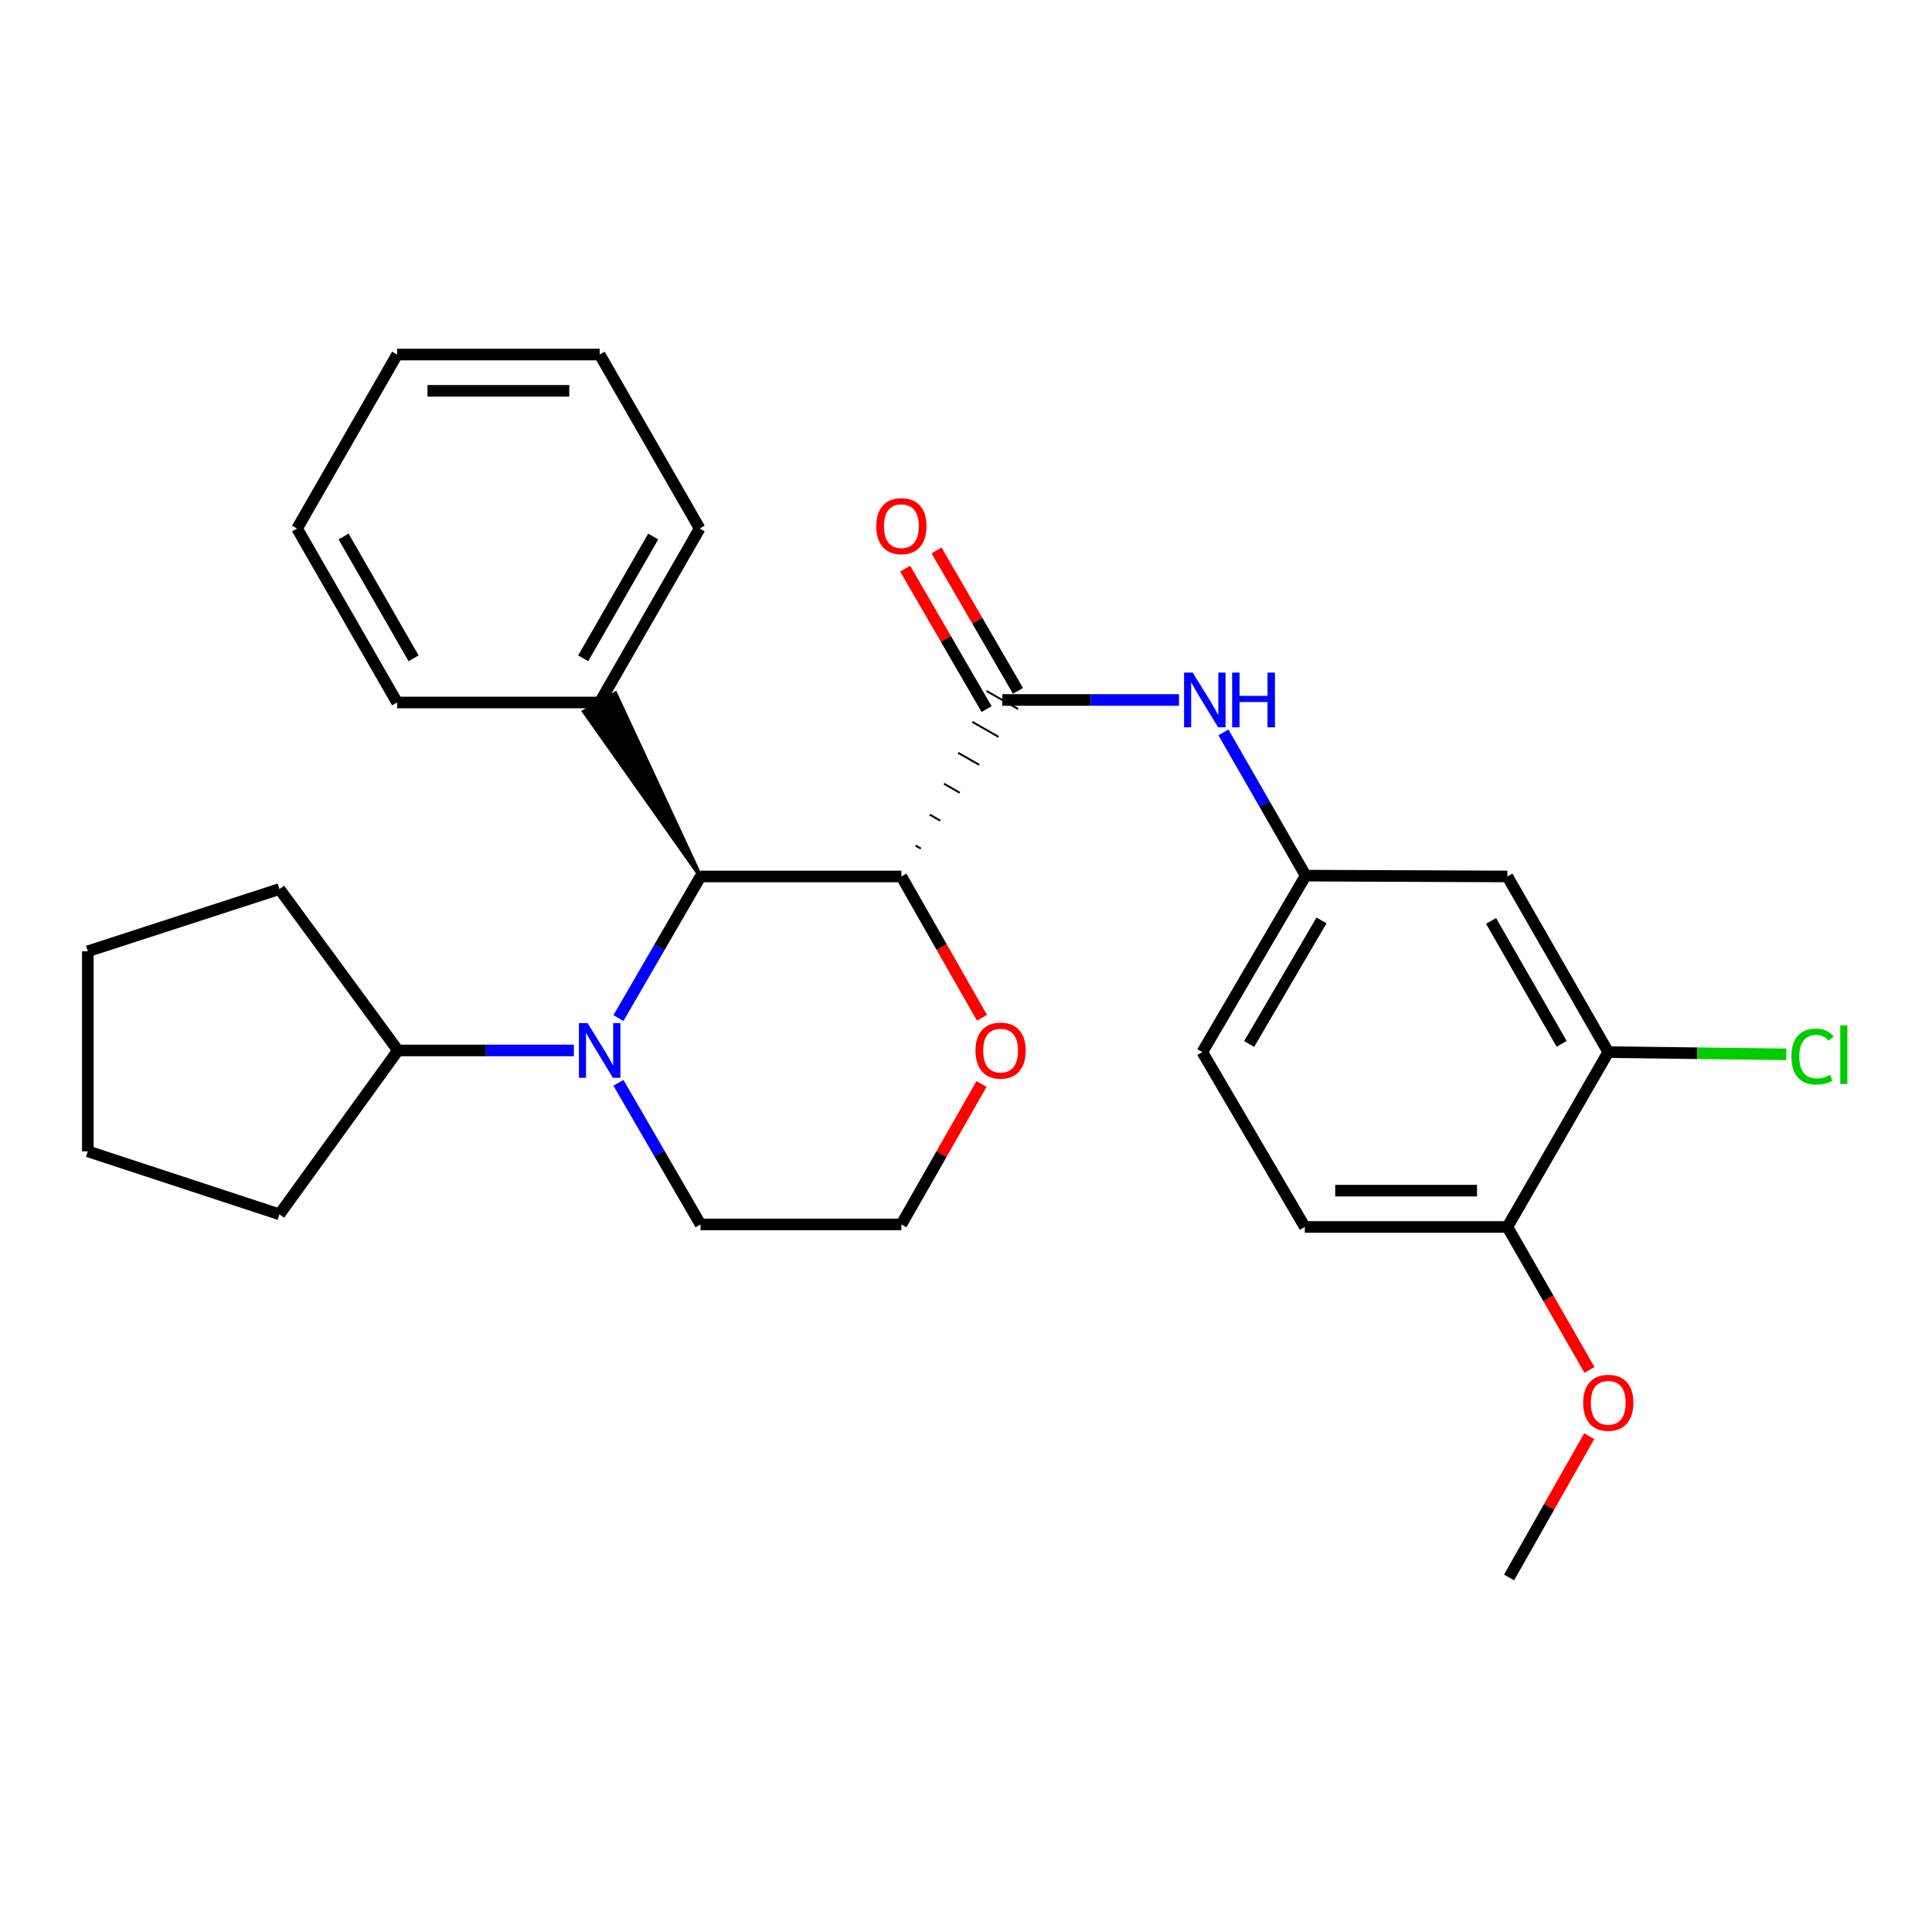 <?xml version='1.0' encoding='iso-8859-1'?>
<svg version='1.1' baseProfile='full'
              xmlns='http://www.w3.org/2000/svg'
                      xmlns:rdkit='http://www.rdkit.org/xml'
                      xmlns:xlink='http://www.w3.org/1999/xlink'
                  xml:space='preserve'
width='1000px' height='1000px' viewBox='0 0 1000 1000'>
<!-- END OF HEADER -->
<rect style='opacity:1.0;fill:#FFFFFF;stroke:none' width='1000' height='1000' x='0' y='0'> </rect>
<path class='bond-1' d='M 476.623,439.211 L 473.904,437.656' style='fill:none;fill-rule:evenodd;stroke:#000000;stroke-width:1.0px;stroke-linecap:butt;stroke-linejoin:miter;stroke-opacity:1' />
<path class='bond-1' d='M 486.685,424.762 L 481.247,421.653' style='fill:none;fill-rule:evenodd;stroke:#000000;stroke-width:1.0px;stroke-linecap:butt;stroke-linejoin:miter;stroke-opacity:1' />
<path class='bond-1' d='M 496.748,410.313 L 488.591,405.65' style='fill:none;fill-rule:evenodd;stroke:#000000;stroke-width:1.0px;stroke-linecap:butt;stroke-linejoin:miter;stroke-opacity:1' />
<path class='bond-1' d='M 506.81,395.864 L 495.934,389.647' style='fill:none;fill-rule:evenodd;stroke:#000000;stroke-width:1.0px;stroke-linecap:butt;stroke-linejoin:miter;stroke-opacity:1' />
<path class='bond-1' d='M 516.873,381.415 L 503.278,373.644' style='fill:none;fill-rule:evenodd;stroke:#000000;stroke-width:1.0px;stroke-linecap:butt;stroke-linejoin:miter;stroke-opacity:1' />
<path class='bond-1' d='M 526.935,366.966 L 510.621,357.642' style='fill:none;fill-rule:evenodd;stroke:#000000;stroke-width:1.0px;stroke-linecap:butt;stroke-linejoin:miter;stroke-opacity:1' />
<path class='bond-2' d='M 466.56,453.659 L 362.594,453.659' style='fill:none;fill-rule:evenodd;stroke:#000000;stroke-width:6px;stroke-linecap:butt;stroke-linejoin:miter;stroke-opacity:1' />
<path class='bond-6' d='M 466.56,453.659 L 487.414,490.229' style='fill:none;fill-rule:evenodd;stroke:#000000;stroke-width:6px;stroke-linecap:butt;stroke-linejoin:miter;stroke-opacity:1' />
<path class='bond-6' d='M 487.414,490.229 L 508.268,526.798' style='fill:none;fill-rule:evenodd;stroke:#FF0000;stroke-width:6px;stroke-linecap:butt;stroke-linejoin:miter;stroke-opacity:1' />
<path class='bond-0' d='M 320.104,526.948 L 341.349,490.304' style='fill:none;fill-rule:evenodd;stroke:#0000FF;stroke-width:6px;stroke-linecap:butt;stroke-linejoin:miter;stroke-opacity:1' />
<path class='bond-0' d='M 341.349,490.304 L 362.594,453.659' style='fill:none;fill-rule:evenodd;stroke:#000000;stroke-width:6px;stroke-linecap:butt;stroke-linejoin:miter;stroke-opacity:1' />
<path class='bond-9' d='M 297.036,543.71 L 251.509,543.71' style='fill:none;fill-rule:evenodd;stroke:#0000FF;stroke-width:6px;stroke-linecap:butt;stroke-linejoin:miter;stroke-opacity:1' />
<path class='bond-9' d='M 251.509,543.71 L 205.982,543.71' style='fill:none;fill-rule:evenodd;stroke:#000000;stroke-width:6px;stroke-linecap:butt;stroke-linejoin:miter;stroke-opacity:1' />
<path class='bond-28' d='M 320.104,560.472 L 341.349,597.116' style='fill:none;fill-rule:evenodd;stroke:#0000FF;stroke-width:6px;stroke-linecap:butt;stroke-linejoin:miter;stroke-opacity:1' />
<path class='bond-28' d='M 341.349,597.116 L 362.594,633.76' style='fill:none;fill-rule:evenodd;stroke:#000000;stroke-width:6px;stroke-linecap:butt;stroke-linejoin:miter;stroke-opacity:1' />
<path class='bond-3' d='M 518.778,362.304 L 564.514,362.304' style='fill:none;fill-rule:evenodd;stroke:#000000;stroke-width:6px;stroke-linecap:butt;stroke-linejoin:miter;stroke-opacity:1' />
<path class='bond-3' d='M 564.514,362.304 L 610.25,362.304' style='fill:none;fill-rule:evenodd;stroke:#0000FF;stroke-width:6px;stroke-linecap:butt;stroke-linejoin:miter;stroke-opacity:1' />
<path class='bond-8' d='M 526.906,357.591 L 505.831,321.247' style='fill:none;fill-rule:evenodd;stroke:#000000;stroke-width:6px;stroke-linecap:butt;stroke-linejoin:miter;stroke-opacity:1' />
<path class='bond-8' d='M 505.831,321.247 L 484.756,284.903' style='fill:none;fill-rule:evenodd;stroke:#FF0000;stroke-width:6px;stroke-linecap:butt;stroke-linejoin:miter;stroke-opacity:1' />
<path class='bond-8' d='M 510.65,367.017 L 489.575,330.673' style='fill:none;fill-rule:evenodd;stroke:#000000;stroke-width:6px;stroke-linecap:butt;stroke-linejoin:miter;stroke-opacity:1' />
<path class='bond-8' d='M 489.575,330.673 L 468.5,294.329' style='fill:none;fill-rule:evenodd;stroke:#FF0000;stroke-width:6px;stroke-linecap:butt;stroke-linejoin:miter;stroke-opacity:1' />
<path class='bond-11' d='M 362.594,453.659 L 318.515,358.896 L 302.258,368.321 Z' style='fill:#000000;fill-rule:evenodd;fill-opacity:1;stroke:#000000;stroke-width:2px;stroke-linecap:butt;stroke-linejoin:miter;stroke-opacity:1;' />
<path class='bond-7' d='M 633.247,379.085 L 654.533,416.153' style='fill:none;fill-rule:evenodd;stroke:#0000FF;stroke-width:6px;stroke-linecap:butt;stroke-linejoin:miter;stroke-opacity:1' />
<path class='bond-7' d='M 654.533,416.153 L 675.818,453.221' style='fill:none;fill-rule:evenodd;stroke:#000000;stroke-width:6px;stroke-linecap:butt;stroke-linejoin:miter;stroke-opacity:1' />
<path class='bond-4' d='M 832.431,544.576 L 780.223,453.659' style='fill:none;fill-rule:evenodd;stroke:#000000;stroke-width:6px;stroke-linecap:butt;stroke-linejoin:miter;stroke-opacity:1' />
<path class='bond-4' d='M 808.304,540.296 L 771.759,476.654' style='fill:none;fill-rule:evenodd;stroke:#000000;stroke-width:6px;stroke-linecap:butt;stroke-linejoin:miter;stroke-opacity:1' />
<path class='bond-14' d='M 832.431,544.576 L 878.509,545.15' style='fill:none;fill-rule:evenodd;stroke:#000000;stroke-width:6px;stroke-linecap:butt;stroke-linejoin:miter;stroke-opacity:1' />
<path class='bond-14' d='M 878.509,545.15 L 924.587,545.723' style='fill:none;fill-rule:evenodd;stroke:#00CC00;stroke-width:6px;stroke-linecap:butt;stroke-linejoin:miter;stroke-opacity:1' />
<path class='bond-31' d='M 832.431,544.576 L 780.223,635.076' style='fill:none;fill-rule:evenodd;stroke:#000000;stroke-width:6px;stroke-linecap:butt;stroke-linejoin:miter;stroke-opacity:1' />
<path class='bond-5' d='M 780.223,453.659 L 675.818,453.221' style='fill:none;fill-rule:evenodd;stroke:#000000;stroke-width:6px;stroke-linecap:butt;stroke-linejoin:miter;stroke-opacity:1' />
<path class='bond-16' d='M 508.017,561.061 L 487.288,597.411' style='fill:none;fill-rule:evenodd;stroke:#FF0000;stroke-width:6px;stroke-linecap:butt;stroke-linejoin:miter;stroke-opacity:1' />
<path class='bond-16' d='M 487.288,597.411 L 466.56,633.76' style='fill:none;fill-rule:evenodd;stroke:#000000;stroke-width:6px;stroke-linecap:butt;stroke-linejoin:miter;stroke-opacity:1' />
<path class='bond-15' d='M 675.818,453.221 L 622.316,544.576' style='fill:none;fill-rule:evenodd;stroke:#000000;stroke-width:6px;stroke-linecap:butt;stroke-linejoin:miter;stroke-opacity:1' />
<path class='bond-15' d='M 684.008,476.42 L 646.557,540.369' style='fill:none;fill-rule:evenodd;stroke:#000000;stroke-width:6px;stroke-linecap:butt;stroke-linejoin:miter;stroke-opacity:1' />
<path class='bond-20' d='M 205.982,543.71 L 144.64,628.53' style='fill:none;fill-rule:evenodd;stroke:#000000;stroke-width:6px;stroke-linecap:butt;stroke-linejoin:miter;stroke-opacity:1' />
<path class='bond-21' d='M 205.982,543.71 L 144.64,460.174' style='fill:none;fill-rule:evenodd;stroke:#000000;stroke-width:6px;stroke-linecap:butt;stroke-linejoin:miter;stroke-opacity:1' />
<path class='bond-10' d='M 780.223,635.076 L 675.38,635.076' style='fill:none;fill-rule:evenodd;stroke:#000000;stroke-width:6px;stroke-linecap:butt;stroke-linejoin:miter;stroke-opacity:1' />
<path class='bond-10' d='M 764.497,616.285 L 691.106,616.285' style='fill:none;fill-rule:evenodd;stroke:#000000;stroke-width:6px;stroke-linecap:butt;stroke-linejoin:miter;stroke-opacity:1' />
<path class='bond-17' d='M 780.223,635.076 L 801.463,672.064' style='fill:none;fill-rule:evenodd;stroke:#000000;stroke-width:6px;stroke-linecap:butt;stroke-linejoin:miter;stroke-opacity:1' />
<path class='bond-17' d='M 801.463,672.064 L 822.703,709.052' style='fill:none;fill-rule:evenodd;stroke:#FF0000;stroke-width:6px;stroke-linecap:butt;stroke-linejoin:miter;stroke-opacity:1' />
<path class='bond-18' d='M 310.386,363.609 L 362.155,273.558' style='fill:none;fill-rule:evenodd;stroke:#000000;stroke-width:6px;stroke-linecap:butt;stroke-linejoin:miter;stroke-opacity:1' />
<path class='bond-18' d='M 301.861,340.736 L 338.099,277.701' style='fill:none;fill-rule:evenodd;stroke:#000000;stroke-width:6px;stroke-linecap:butt;stroke-linejoin:miter;stroke-opacity:1' />
<path class='bond-19' d='M 310.386,363.609 L 205.543,363.609' style='fill:none;fill-rule:evenodd;stroke:#000000;stroke-width:6px;stroke-linecap:butt;stroke-linejoin:miter;stroke-opacity:1' />
<path class='bond-12' d='M 675.38,635.076 L 622.316,544.576' style='fill:none;fill-rule:evenodd;stroke:#000000;stroke-width:6px;stroke-linecap:butt;stroke-linejoin:miter;stroke-opacity:1' />
<path class='bond-13' d='M 362.594,633.76 L 466.56,633.76' style='fill:none;fill-rule:evenodd;stroke:#000000;stroke-width:6px;stroke-linecap:butt;stroke-linejoin:miter;stroke-opacity:1' />
<path class='bond-22' d='M 822.581,743.354 L 801.836,779.923' style='fill:none;fill-rule:evenodd;stroke:#FF0000;stroke-width:6px;stroke-linecap:butt;stroke-linejoin:miter;stroke-opacity:1' />
<path class='bond-22' d='M 801.836,779.923 L 781.09,816.492' style='fill:none;fill-rule:evenodd;stroke:#000000;stroke-width:6px;stroke-linecap:butt;stroke-linejoin:miter;stroke-opacity:1' />
<path class='bond-23' d='M 362.155,273.558 L 310.386,183.508' style='fill:none;fill-rule:evenodd;stroke:#000000;stroke-width:6px;stroke-linecap:butt;stroke-linejoin:miter;stroke-opacity:1' />
<path class='bond-24' d='M 205.543,363.609 L 153.774,273.558' style='fill:none;fill-rule:evenodd;stroke:#000000;stroke-width:6px;stroke-linecap:butt;stroke-linejoin:miter;stroke-opacity:1' />
<path class='bond-24' d='M 214.069,340.736 L 177.83,277.701' style='fill:none;fill-rule:evenodd;stroke:#000000;stroke-width:6px;stroke-linecap:butt;stroke-linejoin:miter;stroke-opacity:1' />
<path class='bond-25' d='M 144.64,628.53 L 45.455,595.928' style='fill:none;fill-rule:evenodd;stroke:#000000;stroke-width:6px;stroke-linecap:butt;stroke-linejoin:miter;stroke-opacity:1' />
<path class='bond-26' d='M 144.64,460.174 L 45.455,492.379' style='fill:none;fill-rule:evenodd;stroke:#000000;stroke-width:6px;stroke-linecap:butt;stroke-linejoin:miter;stroke-opacity:1' />
<path class='bond-29' d='M 310.386,183.508 L 205.543,183.508' style='fill:none;fill-rule:evenodd;stroke:#000000;stroke-width:6px;stroke-linecap:butt;stroke-linejoin:miter;stroke-opacity:1' />
<path class='bond-29' d='M 294.66,202.299 L 221.27,202.299' style='fill:none;fill-rule:evenodd;stroke:#000000;stroke-width:6px;stroke-linecap:butt;stroke-linejoin:miter;stroke-opacity:1' />
<path class='bond-27' d='M 153.774,273.558 L 205.543,183.508' style='fill:none;fill-rule:evenodd;stroke:#000000;stroke-width:6px;stroke-linecap:butt;stroke-linejoin:miter;stroke-opacity:1' />
<path class='bond-30' d='M 45.455,595.928 L 45.455,492.379' style='fill:none;fill-rule:evenodd;stroke:#000000;stroke-width:6px;stroke-linecap:butt;stroke-linejoin:miter;stroke-opacity:1' />
<path  class='atom-1' d='M 304.126 529.55
L 313.406 544.55
Q 314.326 546.03, 315.806 548.71
Q 317.286 551.39, 317.366 551.55
L 317.366 529.55
L 321.126 529.55
L 321.126 557.87
L 317.246 557.87
L 307.286 541.47
Q 306.126 539.55, 304.886 537.35
Q 303.686 535.15, 303.326 534.47
L 303.326 557.87
L 299.646 557.87
L 299.646 529.55
L 304.126 529.55
' fill='#0000FF'/>
<path  class='atom-4' d='M 617.351 348.144
L 626.631 363.144
Q 627.551 364.624, 629.031 367.304
Q 630.511 369.984, 630.591 370.144
L 630.591 348.144
L 634.351 348.144
L 634.351 376.464
L 630.471 376.464
L 620.511 360.064
Q 619.351 358.144, 618.111 355.944
Q 616.911 353.744, 616.551 353.064
L 616.551 376.464
L 612.871 376.464
L 612.871 348.144
L 617.351 348.144
' fill='#0000FF'/>
<path  class='atom-4' d='M 637.751 348.144
L 641.591 348.144
L 641.591 360.184
L 656.071 360.184
L 656.071 348.144
L 659.911 348.144
L 659.911 376.464
L 656.071 376.464
L 656.071 363.384
L 641.591 363.384
L 641.591 376.464
L 637.751 376.464
L 637.751 348.144
' fill='#0000FF'/>
<path  class='atom-7' d='M 504.912 543.79
Q 504.912 536.99, 508.272 533.19
Q 511.632 529.39, 517.912 529.39
Q 524.192 529.39, 527.552 533.19
Q 530.912 536.99, 530.912 543.79
Q 530.912 550.67, 527.512 554.59
Q 524.112 558.47, 517.912 558.47
Q 511.672 558.47, 508.272 554.59
Q 504.912 550.71, 504.912 543.79
M 517.912 555.27
Q 522.232 555.27, 524.552 552.39
Q 526.912 549.47, 526.912 543.79
Q 526.912 538.23, 524.552 535.43
Q 522.232 532.59, 517.912 532.59
Q 513.592 532.59, 511.232 535.39
Q 508.912 538.19, 508.912 543.79
Q 508.912 549.51, 511.232 552.39
Q 513.592 555.27, 517.912 555.27
' fill='#FF0000'/>
<path  class='atom-9' d='M 453.56 272.333
Q 453.56 265.533, 456.92 261.733
Q 460.28 257.933, 466.56 257.933
Q 472.84 257.933, 476.2 261.733
Q 479.56 265.533, 479.56 272.333
Q 479.56 279.213, 476.16 283.133
Q 472.76 287.013, 466.56 287.013
Q 460.32 287.013, 456.92 283.133
Q 453.56 279.253, 453.56 272.333
M 466.56 283.813
Q 470.88 283.813, 473.2 280.933
Q 475.56 278.013, 475.56 272.333
Q 475.56 266.773, 473.2 263.973
Q 470.88 261.133, 466.56 261.133
Q 462.24 261.133, 459.88 263.933
Q 457.56 266.733, 457.56 272.333
Q 457.56 278.053, 459.88 280.933
Q 462.24 283.813, 466.56 283.813
' fill='#FF0000'/>
<path  class='atom-15' d='M 927.231 546.872
Q 927.231 539.832, 930.511 536.152
Q 933.831 532.432, 940.111 532.432
Q 945.951 532.432, 949.071 536.552
L 946.431 538.712
Q 944.151 535.712, 940.111 535.712
Q 935.831 535.712, 933.551 538.592
Q 931.311 541.432, 931.311 546.872
Q 931.311 552.472, 933.631 555.352
Q 935.991 558.232, 940.551 558.232
Q 943.671 558.232, 947.311 556.352
L 948.431 559.352
Q 946.951 560.312, 944.711 560.872
Q 942.471 561.432, 939.991 561.432
Q 933.831 561.432, 930.511 557.672
Q 927.231 553.912, 927.231 546.872
' fill='#00CC00'/>
<path  class='atom-15' d='M 952.511 530.712
L 956.191 530.712
L 956.191 561.072
L 952.511 561.072
L 952.511 530.712
' fill='#00CC00'/>
<path  class='atom-18' d='M 819.431 726.073
Q 819.431 719.273, 822.791 715.473
Q 826.151 711.673, 832.431 711.673
Q 838.711 711.673, 842.071 715.473
Q 845.431 719.273, 845.431 726.073
Q 845.431 732.953, 842.031 736.873
Q 838.631 740.753, 832.431 740.753
Q 826.191 740.753, 822.791 736.873
Q 819.431 732.993, 819.431 726.073
M 832.431 737.553
Q 836.751 737.553, 839.071 734.673
Q 841.431 731.753, 841.431 726.073
Q 841.431 720.513, 839.071 717.713
Q 836.751 714.873, 832.431 714.873
Q 828.111 714.873, 825.751 717.673
Q 823.431 720.473, 823.431 726.073
Q 823.431 731.793, 825.751 734.673
Q 828.111 737.553, 832.431 737.553
' fill='#FF0000'/>
</svg>
